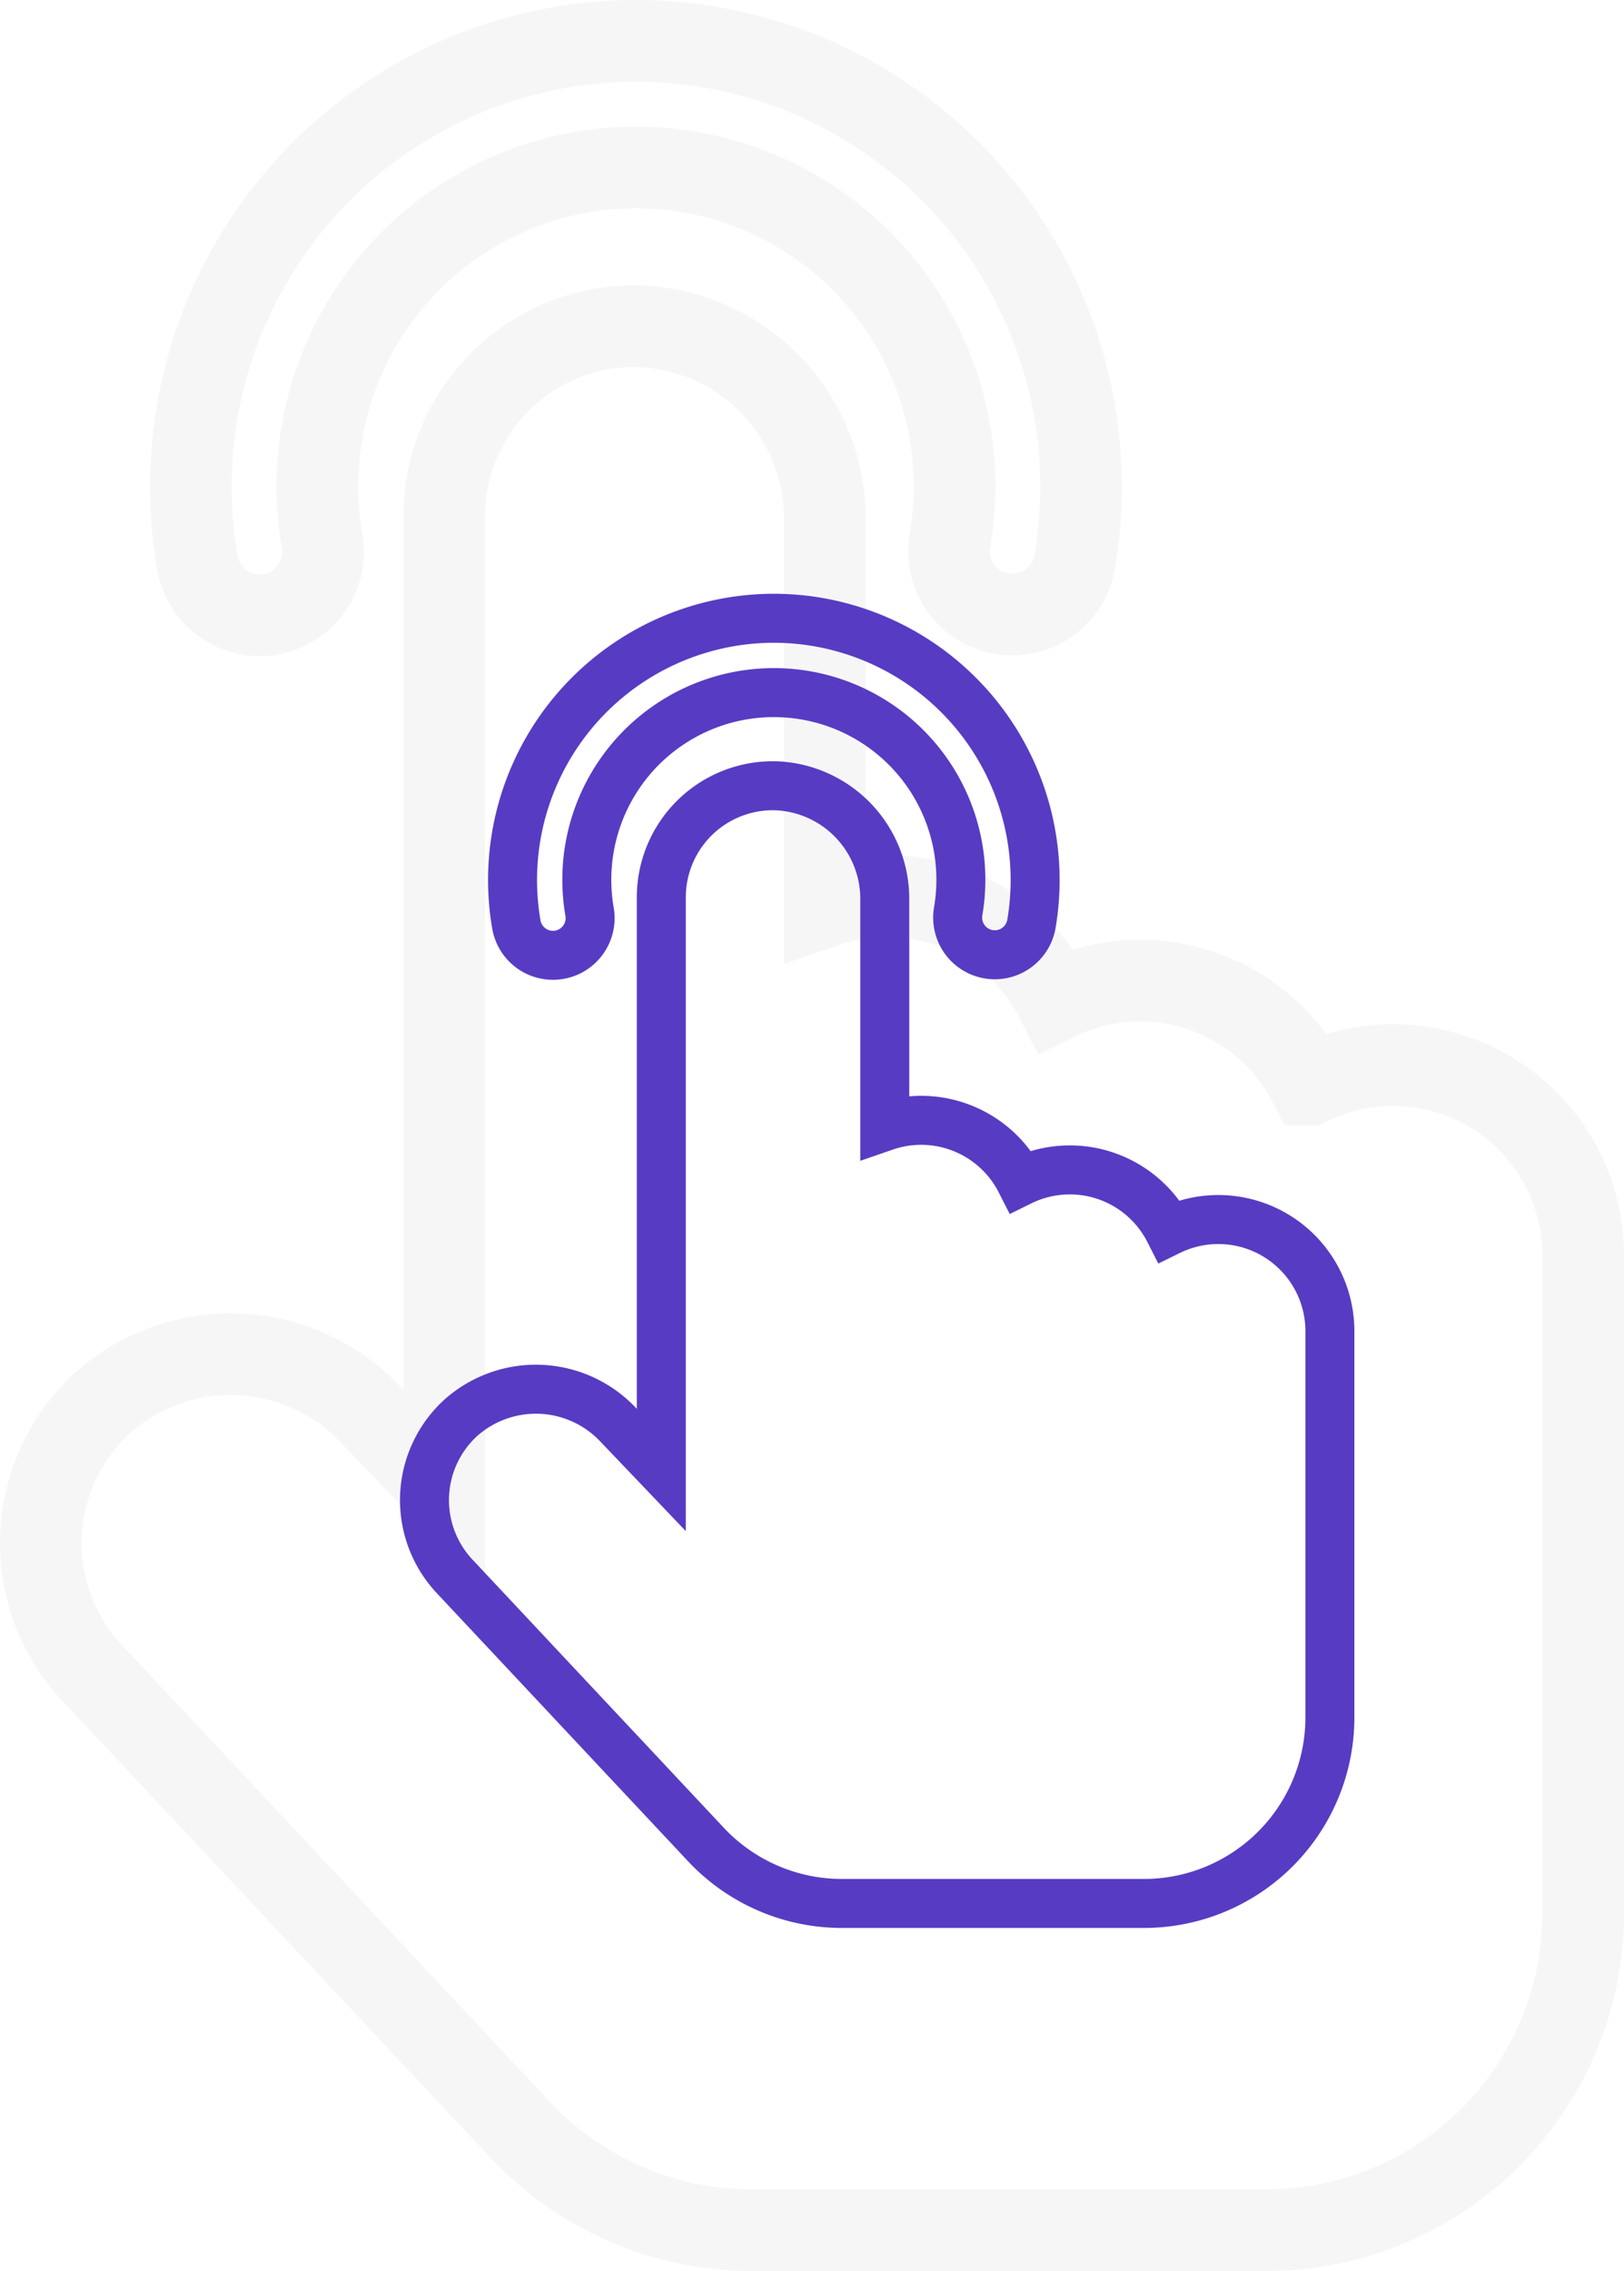 <svg xmlns="http://www.w3.org/2000/svg" width="198.946" height="278.047" viewBox="0 0 198.946 278.047">
  <g id="Group_4012" data-name="Group 4012" transform="translate(-852.998 -125.304)">
    <g id="clicking" transform="translate(857.5 132.304)" opacity="0.04">
      <path id="Path_904" data-name="Path 904" d="M90.569,0A54.592,54.592,0,0,0,36.837,63.862a7.753,7.753,0,1,0,15.28-2.637,39.031,39.031,0,1,1,76.923-.095,7.753,7.753,0,1,0,15.286,2.6A54.6,54.6,0,0,0,90.569,0Zm0,0" transform="translate(-17.163 -2)" fill="none" stroke="#1f2126" stroke-width="10"/>
      <path id="Path_905" data-name="Path 905" d="M155.91,153.846A23.266,23.266,0,0,0,124.9,143.509a23.271,23.271,0,0,0-28.345-11.454V84.579A23.612,23.612,0,0,0,73.878,61.007,23.276,23.276,0,0,0,49.92,84.258V203.7l-9.108-9.538a23.583,23.583,0,0,0-32.634-1.432,23.242,23.242,0,0,0-1.26,33.3L59.264,281.86a38.917,38.917,0,0,0,28.281,12.25h63.134a38.809,38.809,0,0,0,38.766-38.766V174.711a23.285,23.285,0,0,0-33.534-20.865Zm0,0" transform="translate(0 -28.062)" fill="none" stroke="#1f2126" stroke-width="10"/>
    </g>
    <g id="clicking-2" data-name="clicking" transform="translate(904.5 203)">
      <path id="Path_904-2" data-name="Path 904" d="M68.045,0A32.047,32.047,0,0,0,36.5,37.489a4.551,4.551,0,1,0,8.97-1.548,22.912,22.912,0,1,1,45.156-.056A4.551,4.551,0,1,0,99.6,37.412,32.049,32.049,0,0,0,68.045,0Zm0,0" transform="translate(-24.747 -2)" fill="none" stroke="#583bc3" stroke-width="6"/>
      <path id="Path_905-2" data-name="Path 905" d="M91.73,115.5a13.658,13.658,0,0,0-18.205-6.068,13.661,13.661,0,0,0-16.639-6.724V74.84A13.861,13.861,0,0,0,43.575,61,13.664,13.664,0,0,0,29.511,74.652v70.115l-5.347-5.6a13.844,13.844,0,0,0-19.157-.84,13.644,13.644,0,0,0-.74,19.547L35,190.649a22.845,22.845,0,0,0,16.6,7.191H88.659a22.782,22.782,0,0,0,22.756-22.756V127.75A13.669,13.669,0,0,0,91.73,115.5Zm0,0" transform="translate(0 -42.489)" fill="none" stroke="#583bc3" stroke-width="6"/>
    </g>
  </g>
</svg>

